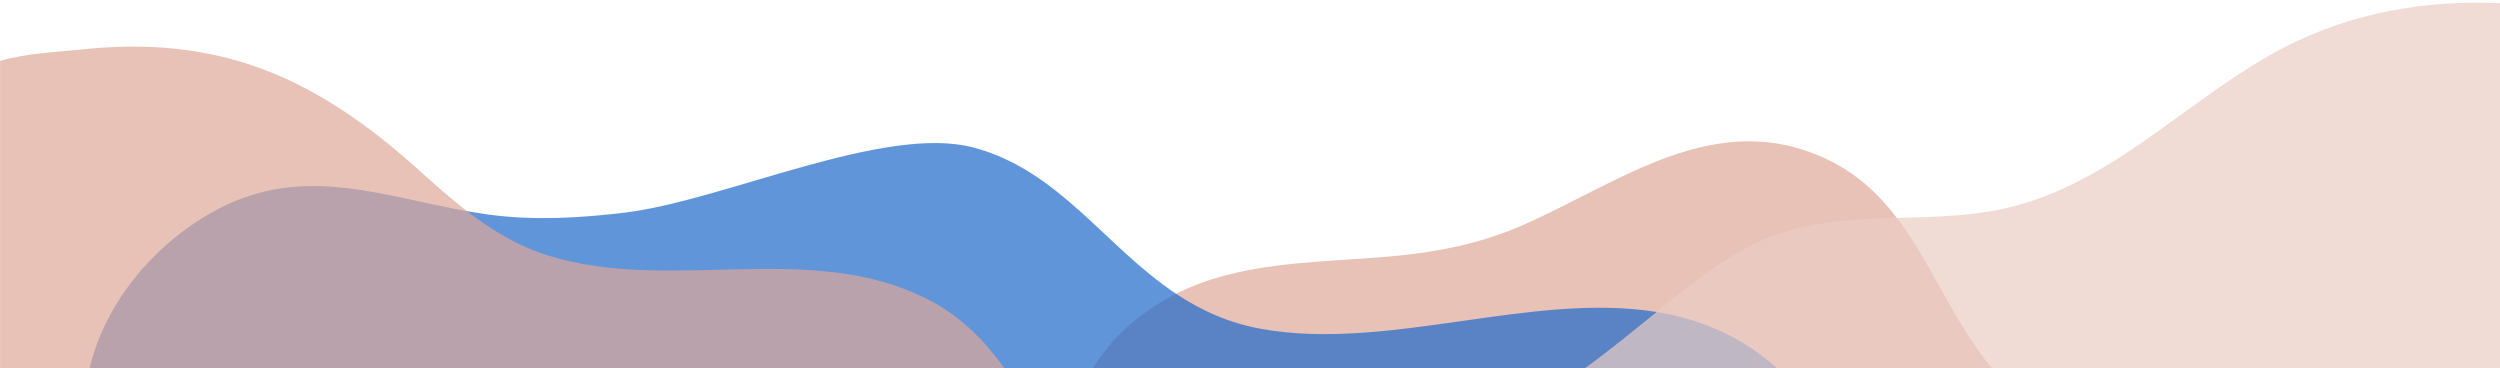 <?xml version="1.0" encoding="UTF-8" standalone="no"?><svg xmlns="http://www.w3.org/2000/svg" xmlns:xlink="http://www.w3.org/1999/xlink" clip-rule="evenodd" fill="#000000" fill-rule="evenodd" height="702.9" preserveAspectRatio="xMidYMid meet" stroke-linejoin="round" stroke-miterlimit="2" version="1" viewBox="0.5 -4.6 4771.8 702.9" width="4771.8" zoomAndPan="magnify"><g><g fill-opacity="0.7"><g id="change1_1"><path d="M7514.32,8149.16C7632.92,8089.56 7766.06,8090.28 7907.41,8079.19C7999.06,8072 8087.17,8056.58 8172.02,8019.85C8360.45,7938.28 8543.44,7790.85 8757.34,7892.75C8813.84,7919.66 8855.44,7958.98 8890.05,8004.32C8953.52,8087.48 8993.51,8190.88 9058.88,8275.14C9063.05,8280.5 9067.58,8285.86 9072.43,8291.2L7355.04,8291.2C7373.56,8263.07 7393.73,8238.53 7402.21,8230.14C7437.86,8194.91 7475.31,8168.77 7514.32,8149.16Z" fill="#dfa899" transform="translate(-5269 -7593)"/></g><g id="change2_1"><path d="M6160.86,7991.42C6174.37,7993.82 6187.98,7996.02 6201.69,7997.9C6287.83,8009.7 6376.76,8004.61 6462.82,7994.14C6650.89,7971.27 6957.52,7825.41 7126.75,7869.78C7291.02,7912.85 7378.33,8058.82 7514.32,8149.16C7561.65,8180.61 7614.88,8205.32 7679.3,8216.61C7919.74,8258.75 8194.11,8145.32 8431.49,8183.9C8513.59,8197.25 8591.26,8228.77 8661.58,8291.2L5440.57,8291.2C5471.45,8160.48 5571.1,8046.84 5687.8,7986.35C5849.28,7902.65 5998.27,7962.47 6160.86,7991.42Z" fill="#1f69cb" transform="translate(-5269 -7593)"/></g><g id="change1_2"><path d="M5269.55,7704.74C5319.16,7689.85 5379.99,7687.77 5422.28,7683.14C5691.23,7653.69 5874.7,7737.59 6071.66,7915.46C6100.69,7941.67 6130.03,7967.7 6160.86,7991.42C6207.79,8027.52 6258.15,8058.29 6316.07,8076.29C6552.35,8149.72 6820.33,8043.33 7046.13,8162.75C7103.8,8193.26 7149.05,8238.61 7186.47,8291.2L5269.55,8291.2L5269.55,7704.74Z" fill="#dfa899" transform="translate(-5269 -7593)"/></g><g id="change3_1"><path d="M8890.05,8004.32C8969.73,8002.08 9049.82,8001.16 9129.22,7977.7C9321.53,7920.86 9457.02,7767.36 9631.27,7677.9C9760.47,7611.58 9900.4,7588.35 10041.3,7594.42L10041.3,8291.2L8294.75,8291.2C8341.12,8257.64 8386.93,8219.95 8431.49,8183.9C8494.38,8133.03 8554.77,8085.43 8610.71,8057.33C8702.05,8011.46 8795.76,8006.97 8890.05,8004.32Z" fill="#ebcdc3" transform="translate(-5269 -7593)"/></g></g></g></svg>